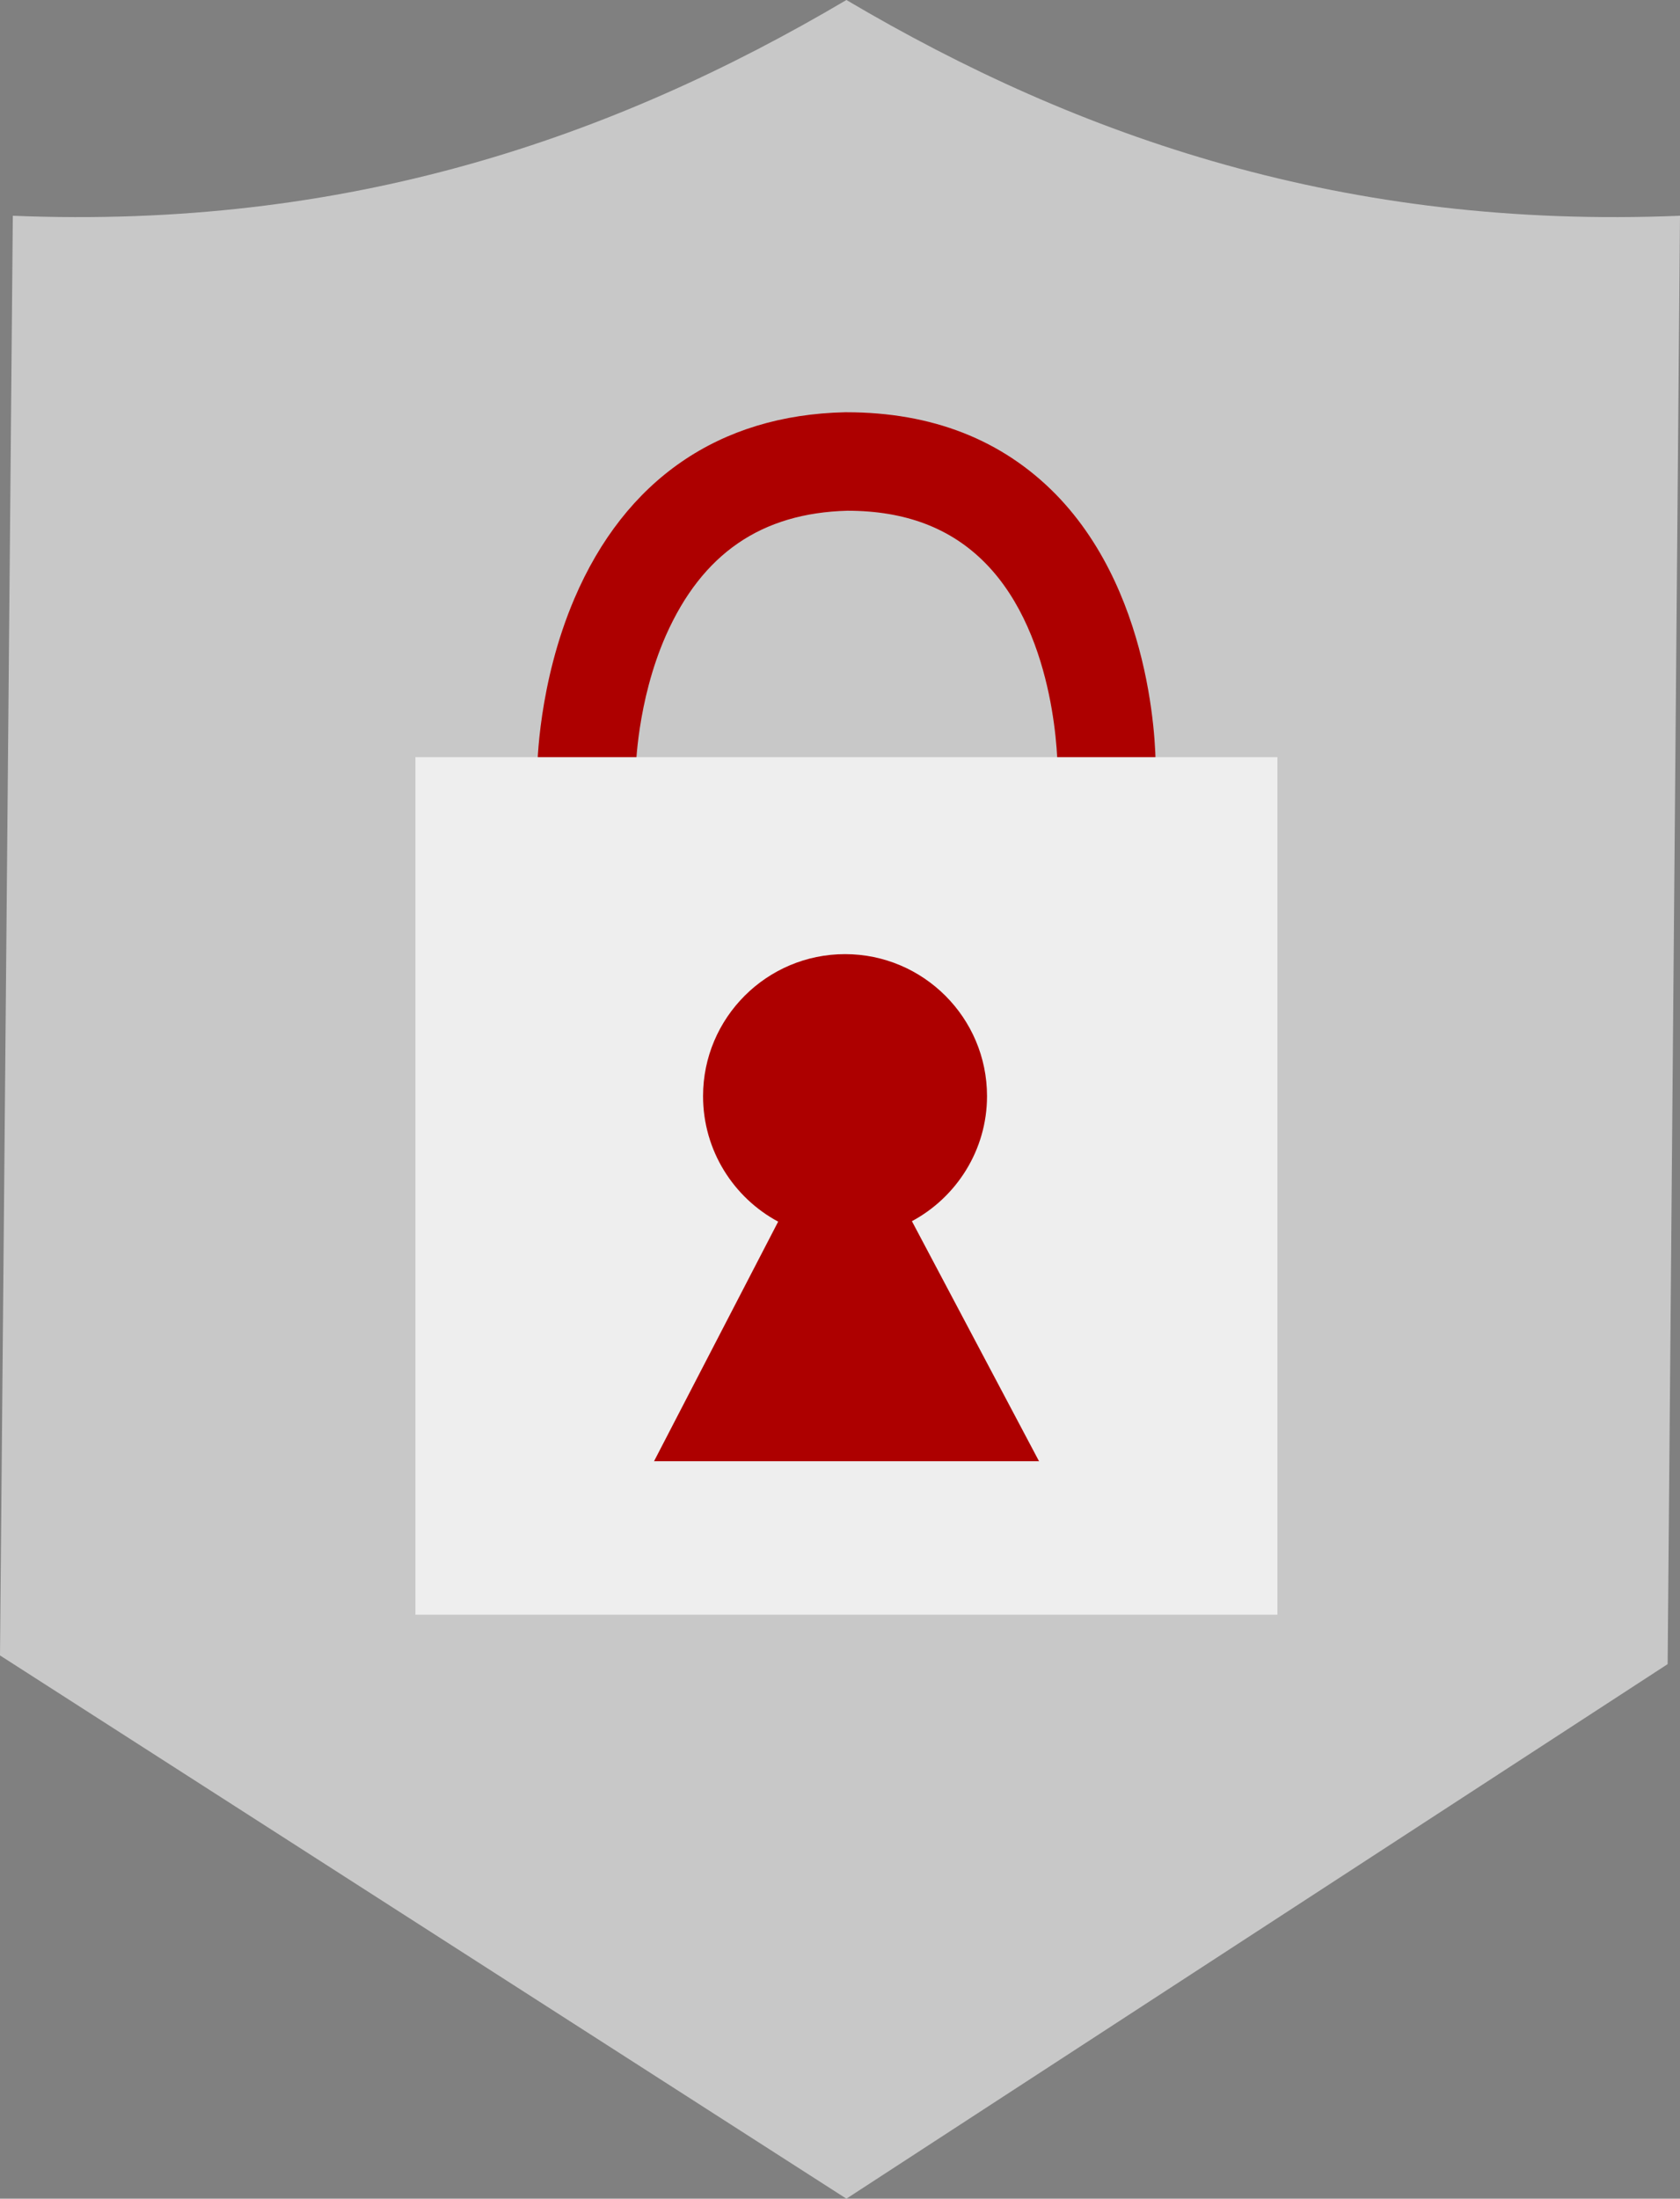 <?xml version="1.0" encoding="UTF-8"?><svg id="Layer_2" xmlns="http://www.w3.org/2000/svg" viewBox="0 0 36.68 48"><rect x="0" y="0" width="36.68" height="48" fill="#808080" stroke="none"/><defs><style>.cls-1{fill-rule:evenodd;}.cls-1,.cls-2{fill:#ad0000;}.cls-3{fill:#c8c8c8;}.cls-4{fill:#eee;}</style></defs><g id="Layer_1-2"><g><path class="cls-3" d="M18.48,48l17.93-11.67,.27-31.62C29.39,5.01,23.59,3.02,18.48,0h0S18.48,0,18.48,0h0S18.48,0,18.48,0C13.37,3.02,7.57,5.01,.28,4.71l-.28,31.43,18.48,11.86h0s0,0,0,0h0s0,0,0,0Z"/><g><path class="cls-2" d="M25.23,16.84l-2.14-.04s.02-2.89-1.58-4.51c-.75-.76-1.74-1.14-3.01-1.14-1.88,.05-3.17,.94-3.96,2.72-.64,1.45-.66,2.95-.66,2.96l-2.15-.02c0-.08,.02-1.89,.81-3.74,1.11-2.6,3.16-4.01,5.91-4.07h.03c1.87,0,3.4,.6,4.57,1.79,2.23,2.28,2.19,5.9,2.18,6.05Z"/><rect class="cls-4" x="9.07" y="16.53" width="18.82" height="18.72"/><path class="cls-1" d="M22.68,31.89l-2.77-5.23c.97-.52,1.64-1.55,1.64-2.73,0-1.71-1.39-3.1-3.1-3.1s-3.1,1.39-3.1,3.1c0,1.19,.67,2.22,1.64,2.74l-2.71,5.23h8.41Z"/></g></g></g></svg>